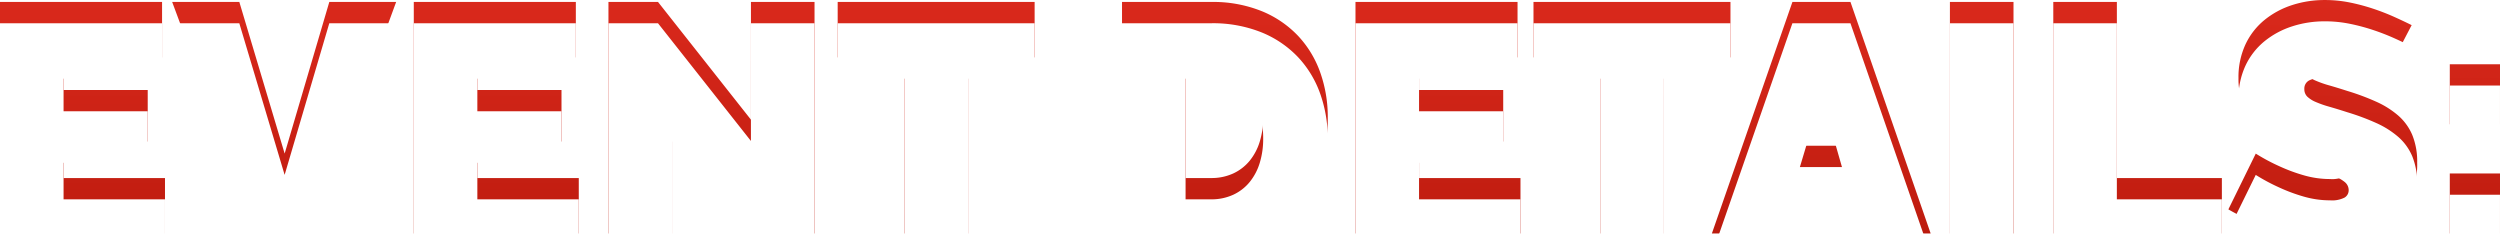 <svg xmlns="http://www.w3.org/2000/svg" width="352.682" height="33.35"><defs><linearGradient id="a" x1=".5" x2=".5" y2="1" gradientUnits="objectBoundingBox"><stop offset="0" stop-color="#e02c1f"/><stop offset=".611" stop-color="#c11d10"/><stop offset="1" stop-color="#950a00"/></linearGradient><filter id="b" x="0" y="0" width="352.682" height="33.35" filterUnits="userSpaceOnUse"><feOffset dy="3"/><feGaussianBlur stdDeviation="3" result="blur"/><feFlood flood-opacity=".161" result="color"/><feComposite operator="out" in="SourceGraphic" in2="blur"/><feComposite operator="in" in="color"/><feComposite operator="in" in2="SourceGraphic"/></filter></defs><g data-type="innerShadowGroup"><path data-name="Path 19214" d="M-153.387-7.82V0h-23.276v-32.66h22.863v7.82h-13.892v4.6h11.868v7.268h-11.868v5.152Zm10.487-24.84 6.394 21.39 6.3-21.39h9.43L-132.779 0h-7.452l-12.144-32.66Zm47.887 24.84V0h-23.276v-32.66h22.862v7.82h-13.892v4.6h11.868v7.268h-11.868v5.152Zm13.156-8.234V0h-8.97v-32.66h6.992l13.11 16.606V-32.66h8.97V0h-7.13Zm51.152-8.786h-9.384V0h-8.97v-24.84h-9.43v-7.82h27.784ZM-18.377 0v-32.66h12.558a18.373 18.373 0 0 1 7.13 1.288 14.735 14.735 0 0 1 5.152 3.5A14.681 14.681 0 0 1 9.591-22.7a18.692 18.692 0 0 1 1.058 6.325 18.443 18.443 0 0 1-1.173 6.738 14.589 14.589 0 0 1-3.335 5.152 14.945 14.945 0 0 1-5.2 3.312A18.627 18.627 0 0 1-5.819 0ZM1.541-16.376a11.161 11.161 0 0 0-.506-3.45 7.7 7.7 0 0 0-1.449-2.668 6.537 6.537 0 0 0-2.323-1.725 7.428 7.428 0 0 0-3.082-.621h-3.588v17.02h3.588a7.313 7.313 0 0 0 3.128-.644 6.535 6.535 0 0 0 2.323-1.794 7.906 7.906 0 0 0 1.426-2.714 11.487 11.487 0 0 0 .483-3.404ZM37.835-7.82V0H14.559v-32.66h22.862v7.82H23.529v4.6H35.4v7.268H23.529v5.152Zm29.624-17.02h-9.384V0H49.1v-24.84h-9.43v-7.82h27.789Zm8.74-7.82h8.188L95.7 0h-9.105l-1.978-6.394h-8.694L73.991 0h-9.154Zm6.992 20.286-2.9-10.12-3.036 10.12ZM98.417 0v-32.66h8.97V0ZM113 0v-32.66h8.97v24.84h14.812V0Zm46.69-21.988a25.063 25.063 0 0 0-2.852-1.472 26.071 26.071 0 0 0-2.783-1.035 10.044 10.044 0 0 0-3.013-.483 4.187 4.187 0 0 0-1.909.368 1.286 1.286 0 0 0-.713 1.242 1.433 1.433 0 0 0 .414 1.058 3.923 3.923 0 0 0 1.2.759 15.012 15.012 0 0 0 1.909.667q1.127.322 2.553.782a33.45 33.45 0 0 1 4.071 1.518 12.633 12.633 0 0 1 3.1 1.955 7.524 7.524 0 0 1 1.978 2.737 9.912 9.912 0 0 1 .69 3.91 10.3 10.3 0 0 1-1.081 4.945 8.863 8.863 0 0 1-2.852 3.2 12.046 12.046 0 0 1-4 1.725 19.377 19.377 0 0 1-4.485.529 25.4 25.4 0 0 1-3.68-.276 31.933 31.933 0 0 1-3.749-.782 32.8 32.8 0 0 1-3.588-1.2 22.934 22.934 0 0 1-3.2-1.559l3.864-7.866a27.087 27.087 0 0 0 3.358 1.794 23.812 23.812 0 0 0 3.335 1.242 13.291 13.291 0 0 0 3.795.552 3.858 3.858 0 0 0 2.047-.391 1.2 1.2 0 0 0 .575-1.035 1.48 1.48 0 0 0-.575-1.173 5.261 5.261 0 0 0-1.587-.851q-1.012-.368-2.323-.736t-2.783-.874a24.059 24.059 0 0 1-3.726-1.587 10.1 10.1 0 0 1-2.576-1.932 6.9 6.9 0 0 1-1.495-2.461 9.589 9.589 0 0 1-.483-3.174 10.975 10.975 0 0 1 .989-4.784 9.824 9.824 0 0 1 2.691-3.45 12.039 12.039 0 0 1 3.887-2.093 14.809 14.809 0 0 1 4.623-.713 17.555 17.555 0 0 1 3.5.345 27.95 27.95 0 0 1 3.289.874 31.526 31.526 0 0 1 2.967 1.15q1.38.621 2.484 1.173Zm9.246 6.578v-8.464h7.084v8.464Zm0 15.41v-8.464h7.084V0Z" transform="translate(176.663 32.936)" fill="url(#a)"/><g filter="url(#b)"><path data-name="Path 19214" d="M23.273 25.12v7.82H-.003V.28H22.86V8.1H8.968v4.6h11.868v7.268H8.968v5.152ZM33.76.28l6.394 21.39 6.3-21.39h9.43L43.881 32.94h-7.452L24.285.28Zm47.887 24.84v7.82H58.371V.28h22.862V8.1H67.341v4.6h11.868v7.268H67.341v5.152Zm13.156-8.234V32.94h-8.97V.28h6.992l13.11 16.606V.28h8.97v32.66h-7.13ZM145.955 8.1h-9.384v24.84h-8.97V8.1h-9.43V.28h27.784Zm12.328 24.84V.28h12.558a18.373 18.373 0 0 1 7.13 1.288 14.735 14.735 0 0 1 5.152 3.5 14.681 14.681 0 0 1 3.128 5.172 18.692 18.692 0 0 1 1.058 6.325 18.443 18.443 0 0 1-1.173 6.738 14.589 14.589 0 0 1-3.335 5.152 14.945 14.945 0 0 1-5.2 3.312 18.627 18.627 0 0 1-6.76 1.173Zm19.918-16.376a11.161 11.161 0 0 0-.506-3.45 7.7 7.7 0 0 0-1.449-2.668 6.537 6.537 0 0 0-2.323-1.725 7.428 7.428 0 0 0-3.082-.621h-3.588v17.02h3.588a7.313 7.313 0 0 0 3.128-.644 6.535 6.535 0 0 0 2.323-1.794 7.906 7.906 0 0 0 1.426-2.714 11.487 11.487 0 0 0 .483-3.404Zm36.294 8.556v7.82h-23.276V.28h22.862V8.1h-13.892v4.6h11.871v7.268h-11.871v5.152ZM244.119 8.1h-9.384v24.84h-8.975V8.1h-9.43V.28h27.789Zm8.74-7.82h8.188l11.313 32.66h-9.105l-1.978-6.394h-8.694l-1.932 6.394h-9.154Zm6.992 20.286-2.9-10.12-3.036 10.12Zm15.226 12.374V.28h8.97v32.66Zm14.583 0V.28h8.97v24.84h14.812v7.82Zm46.69-21.988a25.063 25.063 0 0 0-2.852-1.472 26.071 26.071 0 0 0-2.783-1.035 10.044 10.044 0 0 0-3.013-.483 4.187 4.187 0 0 0-1.909.368 1.286 1.286 0 0 0-.713 1.242 1.433 1.433 0 0 0 .414 1.058 3.923 3.923 0 0 0 1.2.759 15.012 15.012 0 0 0 1.909.667q1.127.322 2.553.782a33.45 33.45 0 0 1 4.071 1.518 12.633 12.633 0 0 1 3.1 1.955 7.524 7.524 0 0 1 1.978 2.737 9.912 9.912 0 0 1 .69 3.91 10.3 10.3 0 0 1-1.081 4.945 8.863 8.863 0 0 1-2.852 3.2 12.046 12.046 0 0 1-4 1.725 19.377 19.377 0 0 1-4.485.529 25.4 25.4 0 0 1-3.68-.276 31.933 31.933 0 0 1-3.749-.782 32.8 32.8 0 0 1-3.588-1.2 22.934 22.934 0 0 1-3.2-1.559l3.864-7.866a27.087 27.087 0 0 0 3.358 1.794 23.812 23.812 0 0 0 3.335 1.242 13.291 13.291 0 0 0 3.795.552 3.858 3.858 0 0 0 2.047-.391 1.2 1.2 0 0 0 .575-1.035 1.48 1.48 0 0 0-.575-1.173 5.261 5.261 0 0 0-1.587-.851q-1.012-.368-2.323-.736t-2.783-.874a24.059 24.059 0 0 1-3.726-1.587 10.1 10.1 0 0 1-2.576-1.932 6.9 6.9 0 0 1-1.495-2.461 9.589 9.589 0 0 1-.483-3.174 10.975 10.975 0 0 1 .989-4.784 9.824 9.824 0 0 1 2.691-3.45 12.039 12.039 0 0 1 3.887-2.093 14.809 14.809 0 0 1 4.623-.713 17.555 17.555 0 0 1 3.5.345 27.95 27.95 0 0 1 3.289.874 31.526 31.526 0 0 1 2.967 1.15q1.38.621 2.484 1.173Zm9.246 6.578V9.066h7.084v8.464Zm0 15.41v-8.464h7.084v8.464Z" fill="#fff"/></g></g></svg>